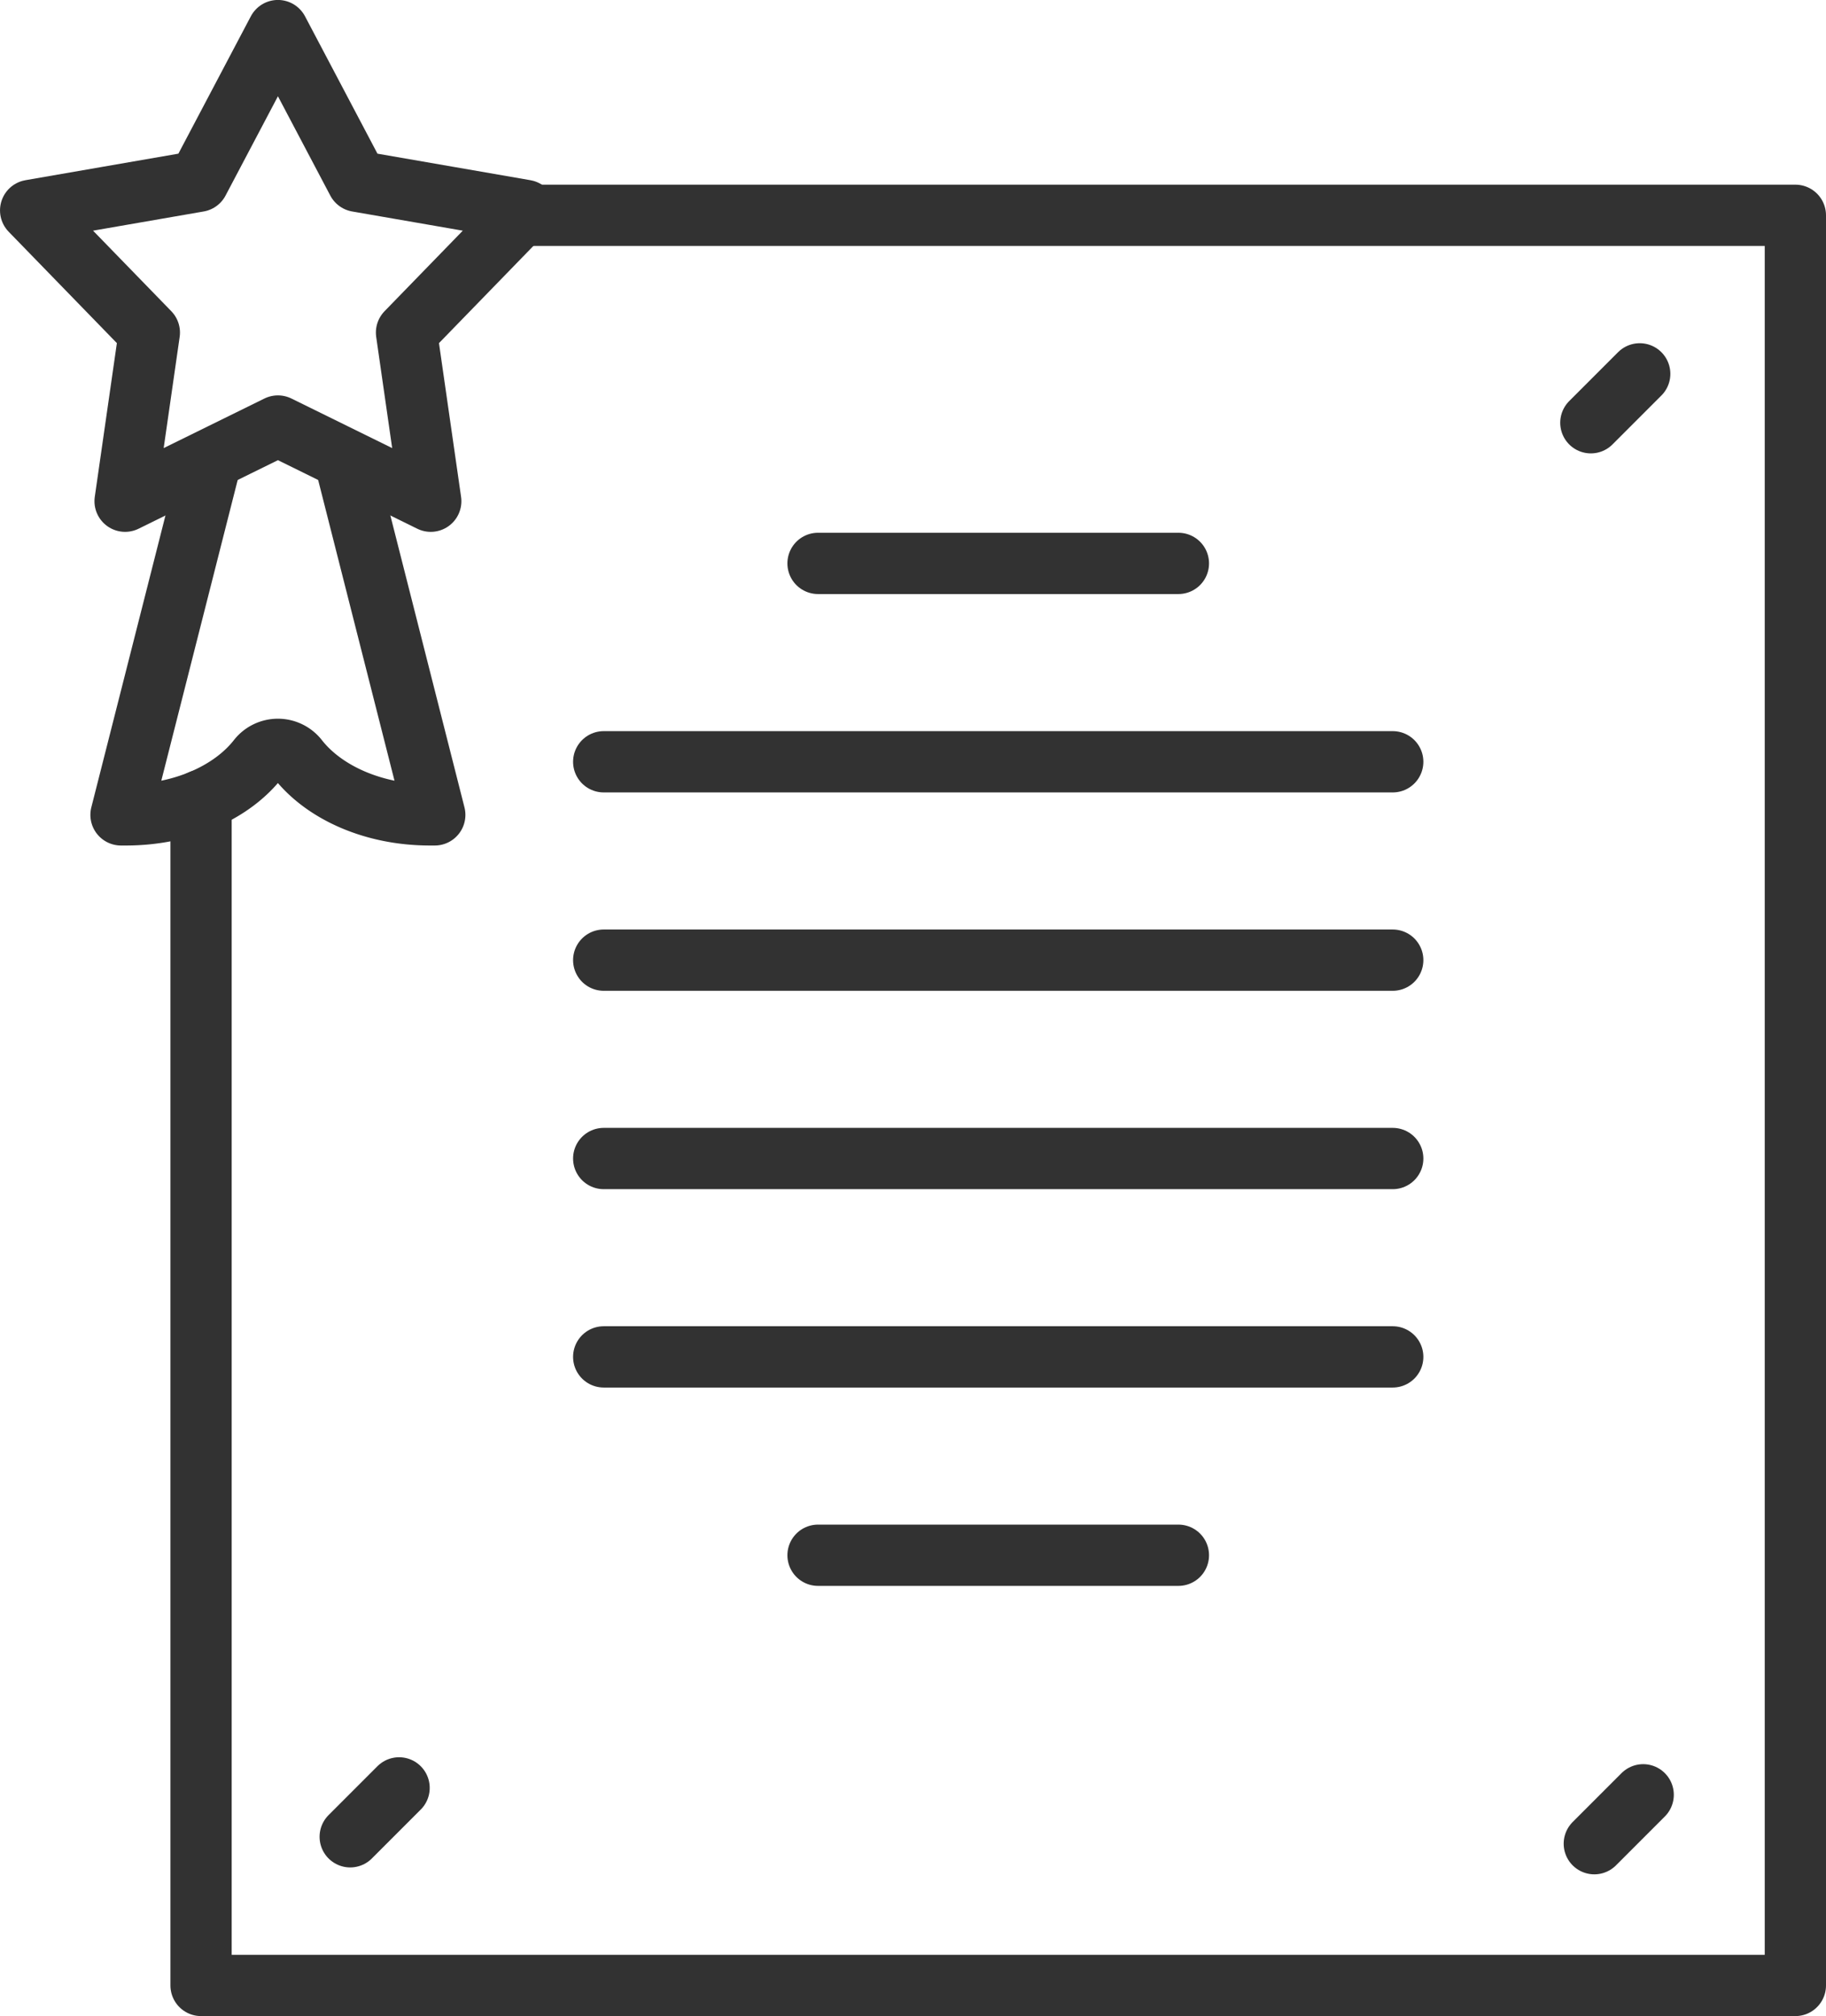 <svg xmlns="http://www.w3.org/2000/svg" width="119.228" height="131.586" viewBox="0 0 119.228 131.586">
  <g id="グループ_4433" data-name="グループ 4433" transform="translate(-832.398 -3259.289)">
    <path id="パス_9619" data-name="パス 9619" d="M26.338,36.521l-9.979,4.907,1.583-11.007-7.75-7.974,10.957-1.9,5.189-9.835,5.189,9.835,10.957,1.9-7.75,7.974,1.583,11.007Z" transform="translate(824.207 3250.574)" fill="none" stroke="#323232" stroke-linecap="round" stroke-linejoin="round" stroke-miterlimit="10" stroke-width="4"/>
    <path id="パス_9620" data-name="パス 9620" d="M29.131,73.753,23.324,96.606h.329c3.691,0,6.907-1.466,8.614-3.643a1.652,1.652,0,0,1,2.6,0c1.707,2.177,4.924,3.643,8.614,3.643h.329L38.006,73.753" transform="translate(816.976 3215.867)" fill="none" stroke="#323232" stroke-linecap="round" stroke-linejoin="round" stroke-miterlimit="10" stroke-width="4"/>
    <path id="パス_9621" data-name="パス 9621" d="M56.117,37.534h82.935V153.067H34.952V75.722" transform="translate(810.574 3235.808)" fill="none" stroke="#323232" stroke-linecap="round" stroke-linejoin="round" stroke-miterlimit="10" stroke-width="4"/>
    <line id="線_661" data-name="線 661" x2="51.519" transform="translate(871.817 3334.903)" fill="none" stroke="#323232" stroke-linecap="round" stroke-linejoin="round" stroke-width="4"/>
    <line id="線_662" data-name="線 662" x2="51.519" transform="translate(871.817 3347.85)" fill="none" stroke="#323232" stroke-linecap="round" stroke-linejoin="round" stroke-width="4"/>
    <line id="線_663" data-name="線 663" x2="51.519" transform="translate(871.817 3309.009)" fill="none" stroke="#323232" stroke-linecap="round" stroke-linejoin="round" stroke-width="4"/>
    <line id="線_664" data-name="線 664" x2="51.519" transform="translate(871.817 3321.956)" fill="none" stroke="#323232" stroke-linecap="round" stroke-linejoin="round" stroke-width="4"/>
    <line id="線_665" data-name="線 665" x2="23.53" transform="translate(885.811 3360.797)" fill="none" stroke="#323232" stroke-linecap="round" stroke-linejoin="round" stroke-width="4"/>
    <line id="線_666" data-name="線 666" x2="23.53" transform="translate(885.811 3296.061)" fill="none" stroke="#323232" stroke-linecap="round" stroke-linejoin="round" stroke-width="4"/>
    <line id="線_667" data-name="線 667" y1="3.191" x2="3.191" transform="translate(855.265 3375.981)" fill="none" stroke="#323232" stroke-linecap="round" stroke-linejoin="round" stroke-width="4"/>
    <line id="線_668" data-name="線 668" y1="3.191" x2="3.191" transform="translate(936.498 3376.432)" fill="none" stroke="#323232" stroke-linecap="round" stroke-linejoin="round" stroke-width="4"/>
    <line id="線_669" data-name="線 669" y1="3.191" x2="3.191" transform="translate(936.272 3283.69)" fill="none" stroke="#323232" stroke-linecap="round" stroke-linejoin="round" stroke-width="4"/>
  </g>
</svg>

